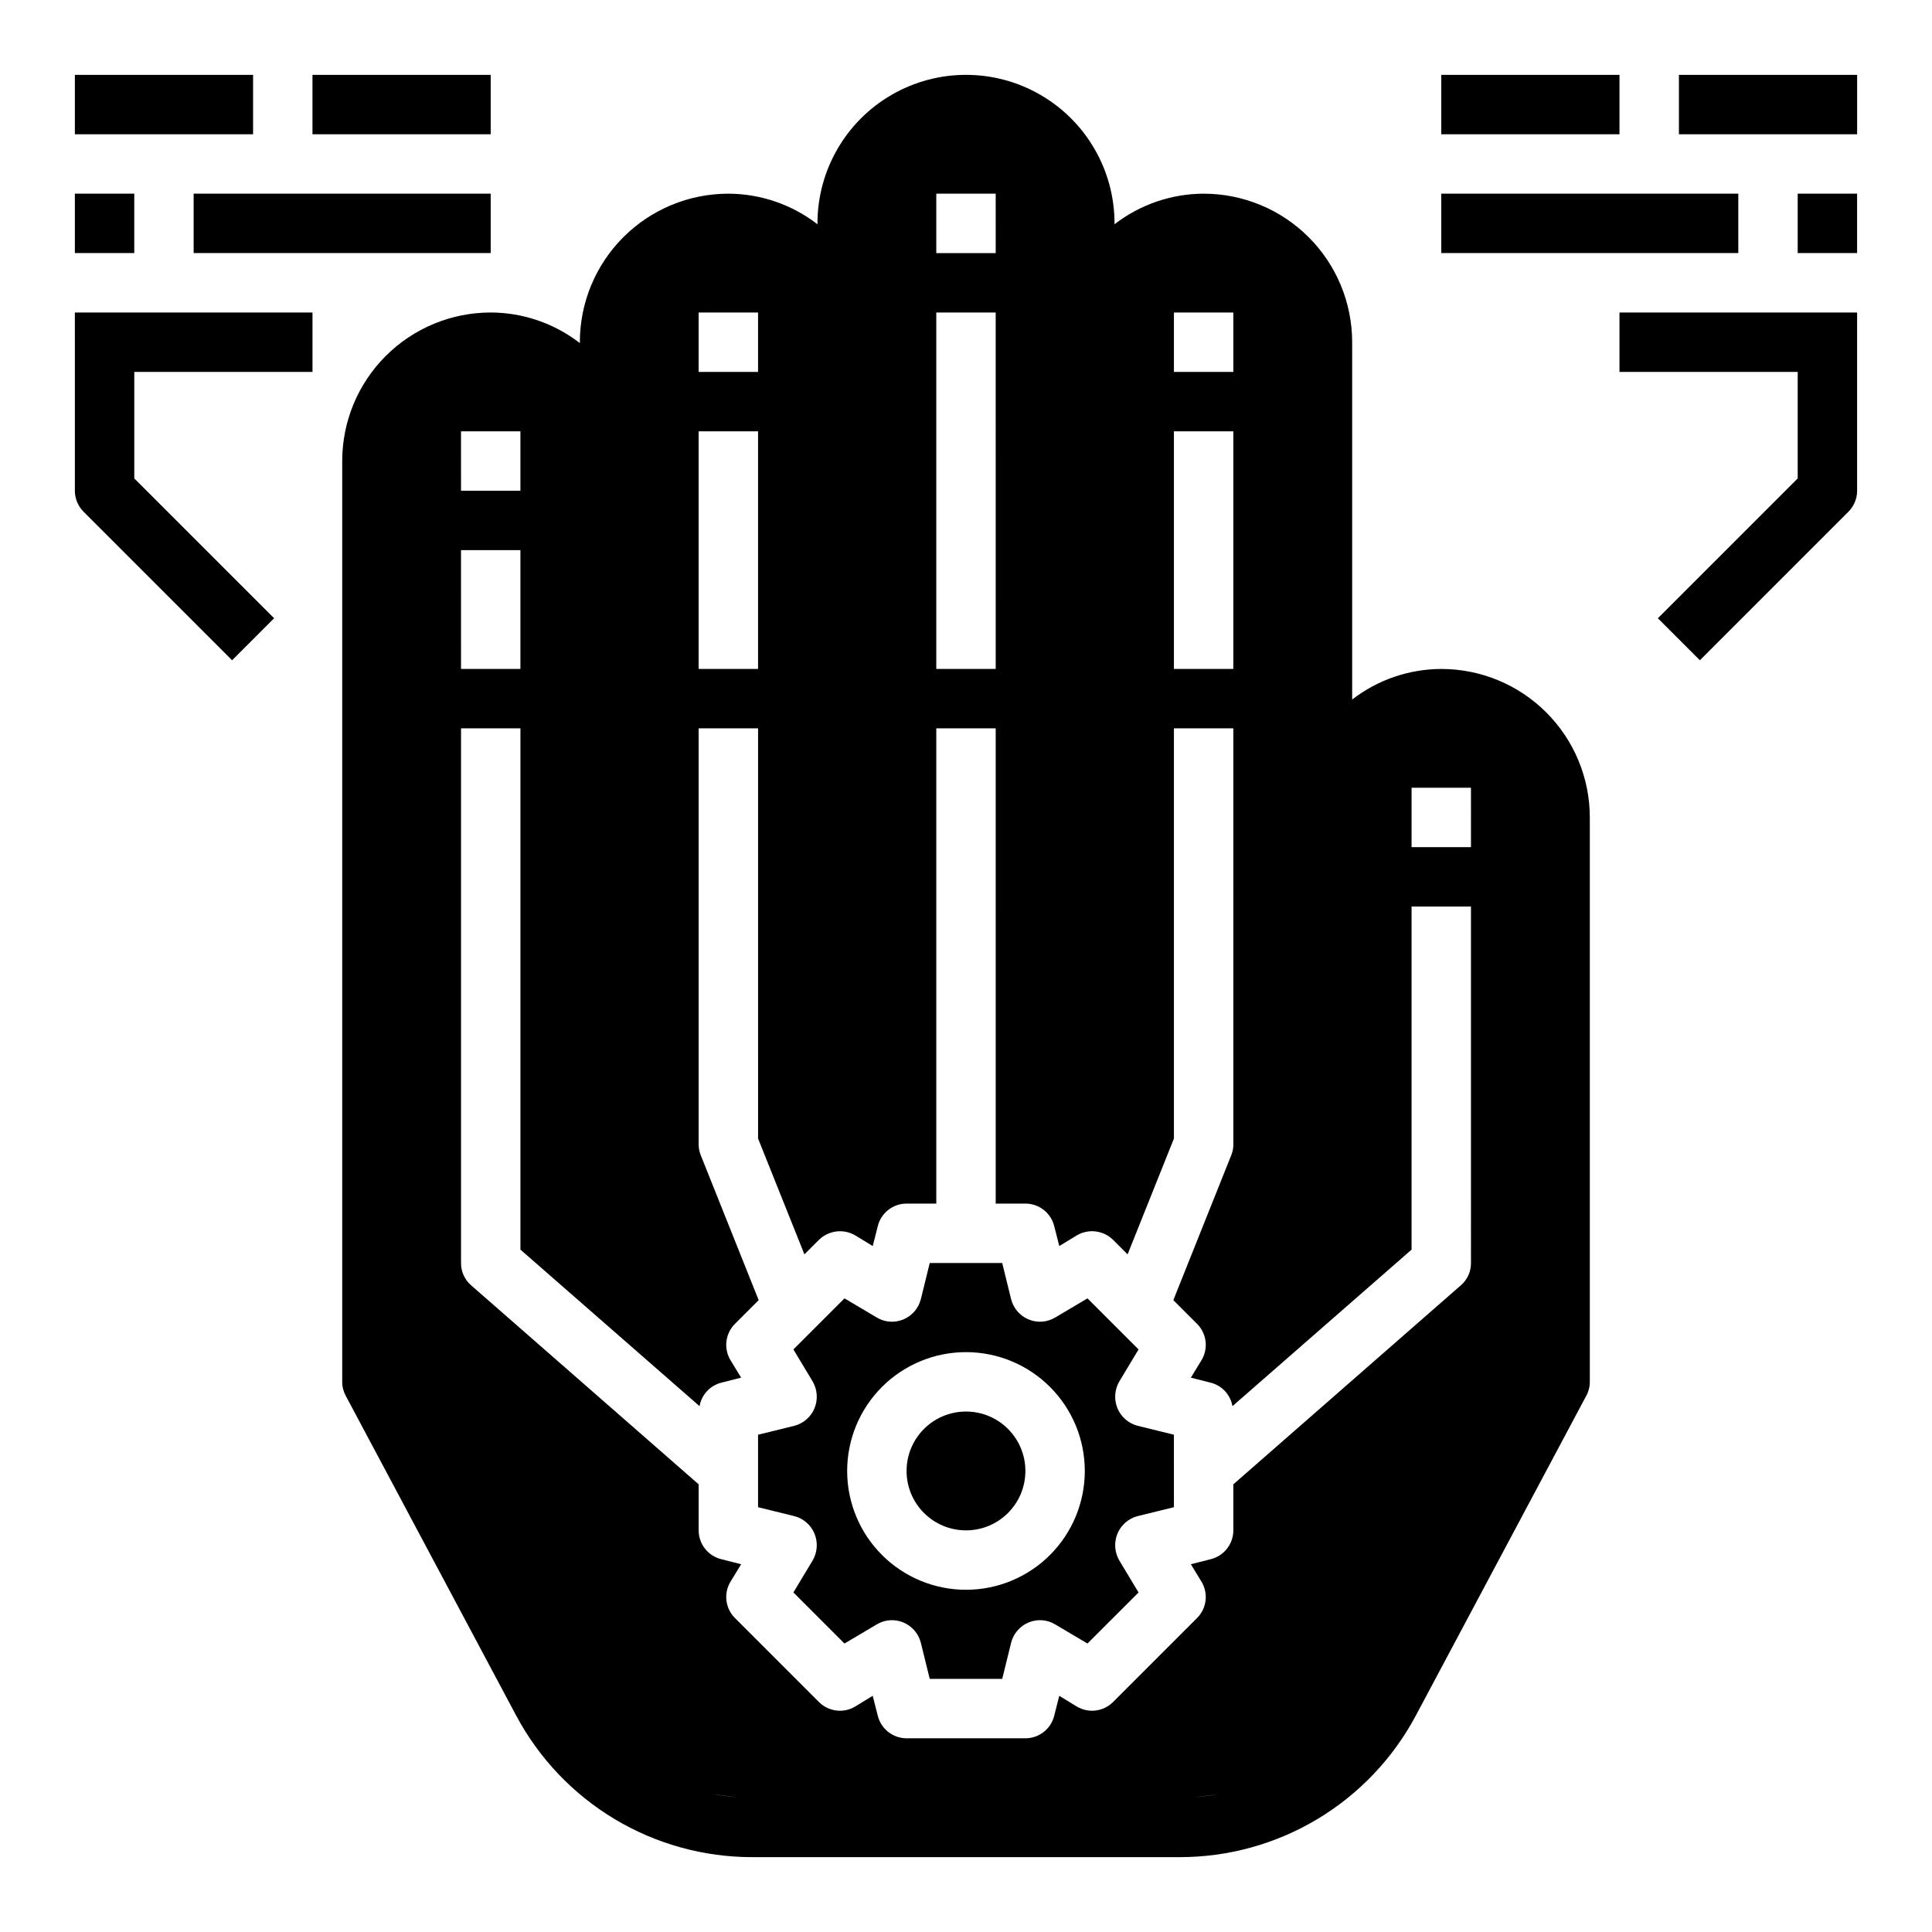 <?xml version="1.0" encoding="UTF-8"?>
<!-- Uploaded to: ICON Repo, www.iconrepo.com, Generator: ICON Repo Mixer Tools -->
<svg fill="#000000" width="800px" height="800px" version="1.1" viewBox="144 144 512 512" xmlns="http://www.w3.org/2000/svg">
 <g>
  <path d="m440.14 517.21c-0.953-2.309-0.777-4.926 0.473-7.086l5.117-8.5-13.539-13.539-8.5 5.039-0.004-0.004c-2.133 1.312-4.769 1.52-7.082 0.551-2.305-0.953-4.027-2.938-4.644-5.352l-2.363-9.605h-19.207l-2.363 9.605c-0.617 2.414-2.34 4.398-4.644 5.352-2.312 0.969-4.949 0.762-7.082-0.551l-8.5-5.039-13.539 13.539 5.117 8.5-0.004 0.004c1.25 2.16 1.426 4.777 0.473 7.086-0.953 2.301-2.938 4.023-5.352 4.644l-9.605 2.363v19.207l9.605 2.363v-0.004c2.414 0.621 4.398 2.34 5.352 4.644 0.953 2.305 0.777 4.926-0.473 7.086l-5.117 8.5 13.539 13.539 8.5-5.039h0.004c2.133-1.312 4.769-1.516 7.082-0.551 2.305 0.957 4.027 2.938 4.644 5.356l2.363 9.605h19.207l2.363-9.605c0.617-2.418 2.34-4.398 4.644-5.356 2.312-0.965 4.949-0.762 7.082 0.551l8.5 5.039 13.539-13.539-5.117-8.5h0.004c-1.25-2.16-1.426-4.781-0.473-7.086 0.957-2.305 2.938-4.023 5.356-4.644l9.605-2.363-0.004-19.207-9.605-2.363 0.004 0.004c-2.418-0.621-4.398-2.344-5.356-4.644zm-40.145 48.098c-8.352 0-16.363-3.32-22.266-9.223-5.906-5.906-9.223-13.914-9.223-22.266 0-8.352 3.316-16.363 9.223-22.266 5.902-5.906 13.914-9.223 22.266-9.223s16.359 3.316 22.266 9.223c5.902 5.902 9.223 13.914 9.223 22.266 0 8.352-3.32 16.359-9.223 22.266-5.906 5.902-13.914 9.223-22.266 9.223z"/>
  <path d="m415.74 533.82c0 8.695-7.047 15.742-15.742 15.742s-15.746-7.047-15.746-15.742c0-8.695 7.051-15.746 15.746-15.746s15.742 7.051 15.742 15.746"/>
  <path d="m195.32 195.32h78.719v15.742h-78.719z"/>
  <path d="m163.84 195.32h15.742v15.742h-15.742z"/>
  <path d="m163.84 234.69v39.359c0.004 2.086 0.832 4.09 2.309 5.566l39.359 39.359 11.133-11.133-37.055-37.051v-28.23h47.23v-15.746h-62.977z"/>
  <path d="m163.84 163.84h47.23v15.742h-47.23z"/>
  <path d="m226.81 163.84h47.23v15.742h-47.23z"/>
  <path d="m525.95 195.32h78.719v15.742h-78.719z"/>
  <path d="m620.41 195.32h15.742v15.742h-15.742z"/>
  <path d="m573.18 242.56h47.23v28.23l-37.055 37.055 11.133 11.133 39.359-39.359v-0.004c1.477-1.477 2.309-3.481 2.309-5.566v-47.234h-62.977z"/>
  <path d="m588.93 163.84h47.23v15.742h-47.23z"/>
  <path d="m525.95 163.84h47.23v15.742h-47.23z"/>
  <path d="m525.95 321.28c-8.551 0.023-16.852 2.875-23.613 8.109v-94.699c0-10.441-4.148-20.453-11.531-27.832-7.379-7.383-17.391-11.531-27.828-11.531-8.551 0.027-16.855 2.875-23.617 8.109v-0.234c0-14.062-7.504-27.059-19.68-34.09-12.18-7.031-27.184-7.031-39.359 0-12.18 7.031-19.684 20.027-19.684 34.09v0.234c-6.762-5.234-15.062-8.082-23.613-8.109-10.441 0-20.453 4.148-27.832 11.531-7.383 7.379-11.527 17.391-11.527 27.832v0.234c-6.766-5.234-15.066-8.086-23.617-8.109-10.441 0-20.449 4.148-27.832 11.531-7.383 7.379-11.527 17.391-11.527 27.832v244.03c-0.008 1.293 0.32 2.566 0.941 3.699l45.184 84.781h0.004c6.047 11.324 15.055 20.789 26.062 27.391 11.012 6.598 23.605 10.082 36.441 10.082h113.36c12.836 0 25.43-3.484 36.441-10.082 11.008-6.602 20.016-16.066 26.062-27.391l45.184-84.781h0.004c0.625-1.133 0.949-2.406 0.945-3.699v-149.57c0-10.438-4.148-20.449-11.531-27.832-7.379-7.379-17.391-11.527-27.832-11.527zm-70.848-94.465h15.742v15.742l-15.742 0.004zm0 31.488h15.742v62.977h-15.742zm-62.977-62.977h15.742l0.004 15.746h-15.746zm0 31.488h15.742l0.004 94.465h-15.746zm-62.977 0h15.742v15.742l-15.742 0.004zm0 31.488h15.742v62.977h-15.742zm-62.977 0h15.742v15.742l-15.738 0.004zm0 31.488h15.742v31.488h-15.738zm66.52 329.52c2.258 0.48 4.547 0.797 6.852 0.945-2.309-0.109-4.602-0.426-6.852-0.945zm127.76 0.945h0.004c2.301-0.148 4.59-0.465 6.848-0.945-2.25 0.52-4.543 0.836-6.848 0.945zm73.371-141.54c0.016 2.266-0.961 4.426-2.68 5.902l-60.297 52.746v12.199c-0.004 3.617-2.473 6.769-5.984 7.637l-5.273 1.34 2.832 4.644c1.855 3.094 1.367 7.051-1.18 9.602l-22.277 22.277c-2.555 2.547-6.512 3.035-9.605 1.184l-4.644-2.832-1.34 5.273 0.004-0.004c-0.867 3.512-4.019 5.981-7.637 5.984h-31.488c-3.617-0.004-6.766-2.473-7.637-5.984l-1.34-5.273-4.644 2.832 0.004 0.004c-3.094 1.852-7.051 1.363-9.605-1.184l-22.277-22.277c-2.547-2.551-3.031-6.508-1.18-9.602l2.832-4.644-5.273-1.34c-3.512-0.867-5.981-4.019-5.984-7.637v-12.199l-60.301-52.742 0.004-0.004c-1.715-1.477-2.695-3.637-2.676-5.902v-141.7h15.742v138.15l47.469 41.484c0.52-3.023 2.769-5.461 5.746-6.219l5.273-1.34-2.832-4.644v0.004c-1.852-3.094-1.367-7.051 1.18-9.605l6.297-6.297-15.352-38.414h0.004c-0.379-0.926-0.566-1.914-0.555-2.914v-110.21h15.742l0.004 108.71 12.281 30.699 3.856-3.856c2.57-2.508 6.504-2.992 9.605-1.18l4.644 2.832 1.34-5.273h-0.004c0.871-3.512 4.019-5.981 7.637-5.981h7.871v-125.95h15.742l0.004 125.95h7.871c3.617 0 6.769 2.469 7.637 5.981l1.34 5.273 4.644-2.832h-0.004c3.102-1.82 7.039-1.336 9.605 1.18l3.856 3.856 12.281-30.699v-108.71h15.742l0.004 110.21c0.016 1-0.172 1.988-0.551 2.914l-15.352 38.414 6.297 6.297c2.547 2.555 3.035 6.512 1.18 9.605l-2.832 4.644 5.273 1.34v-0.004c2.977 0.758 5.231 3.195 5.746 6.219l47.469-41.484v-90.922h15.742zm0-110.21h-15.746v-15.746h15.742z"/>
 </g>
</svg>
